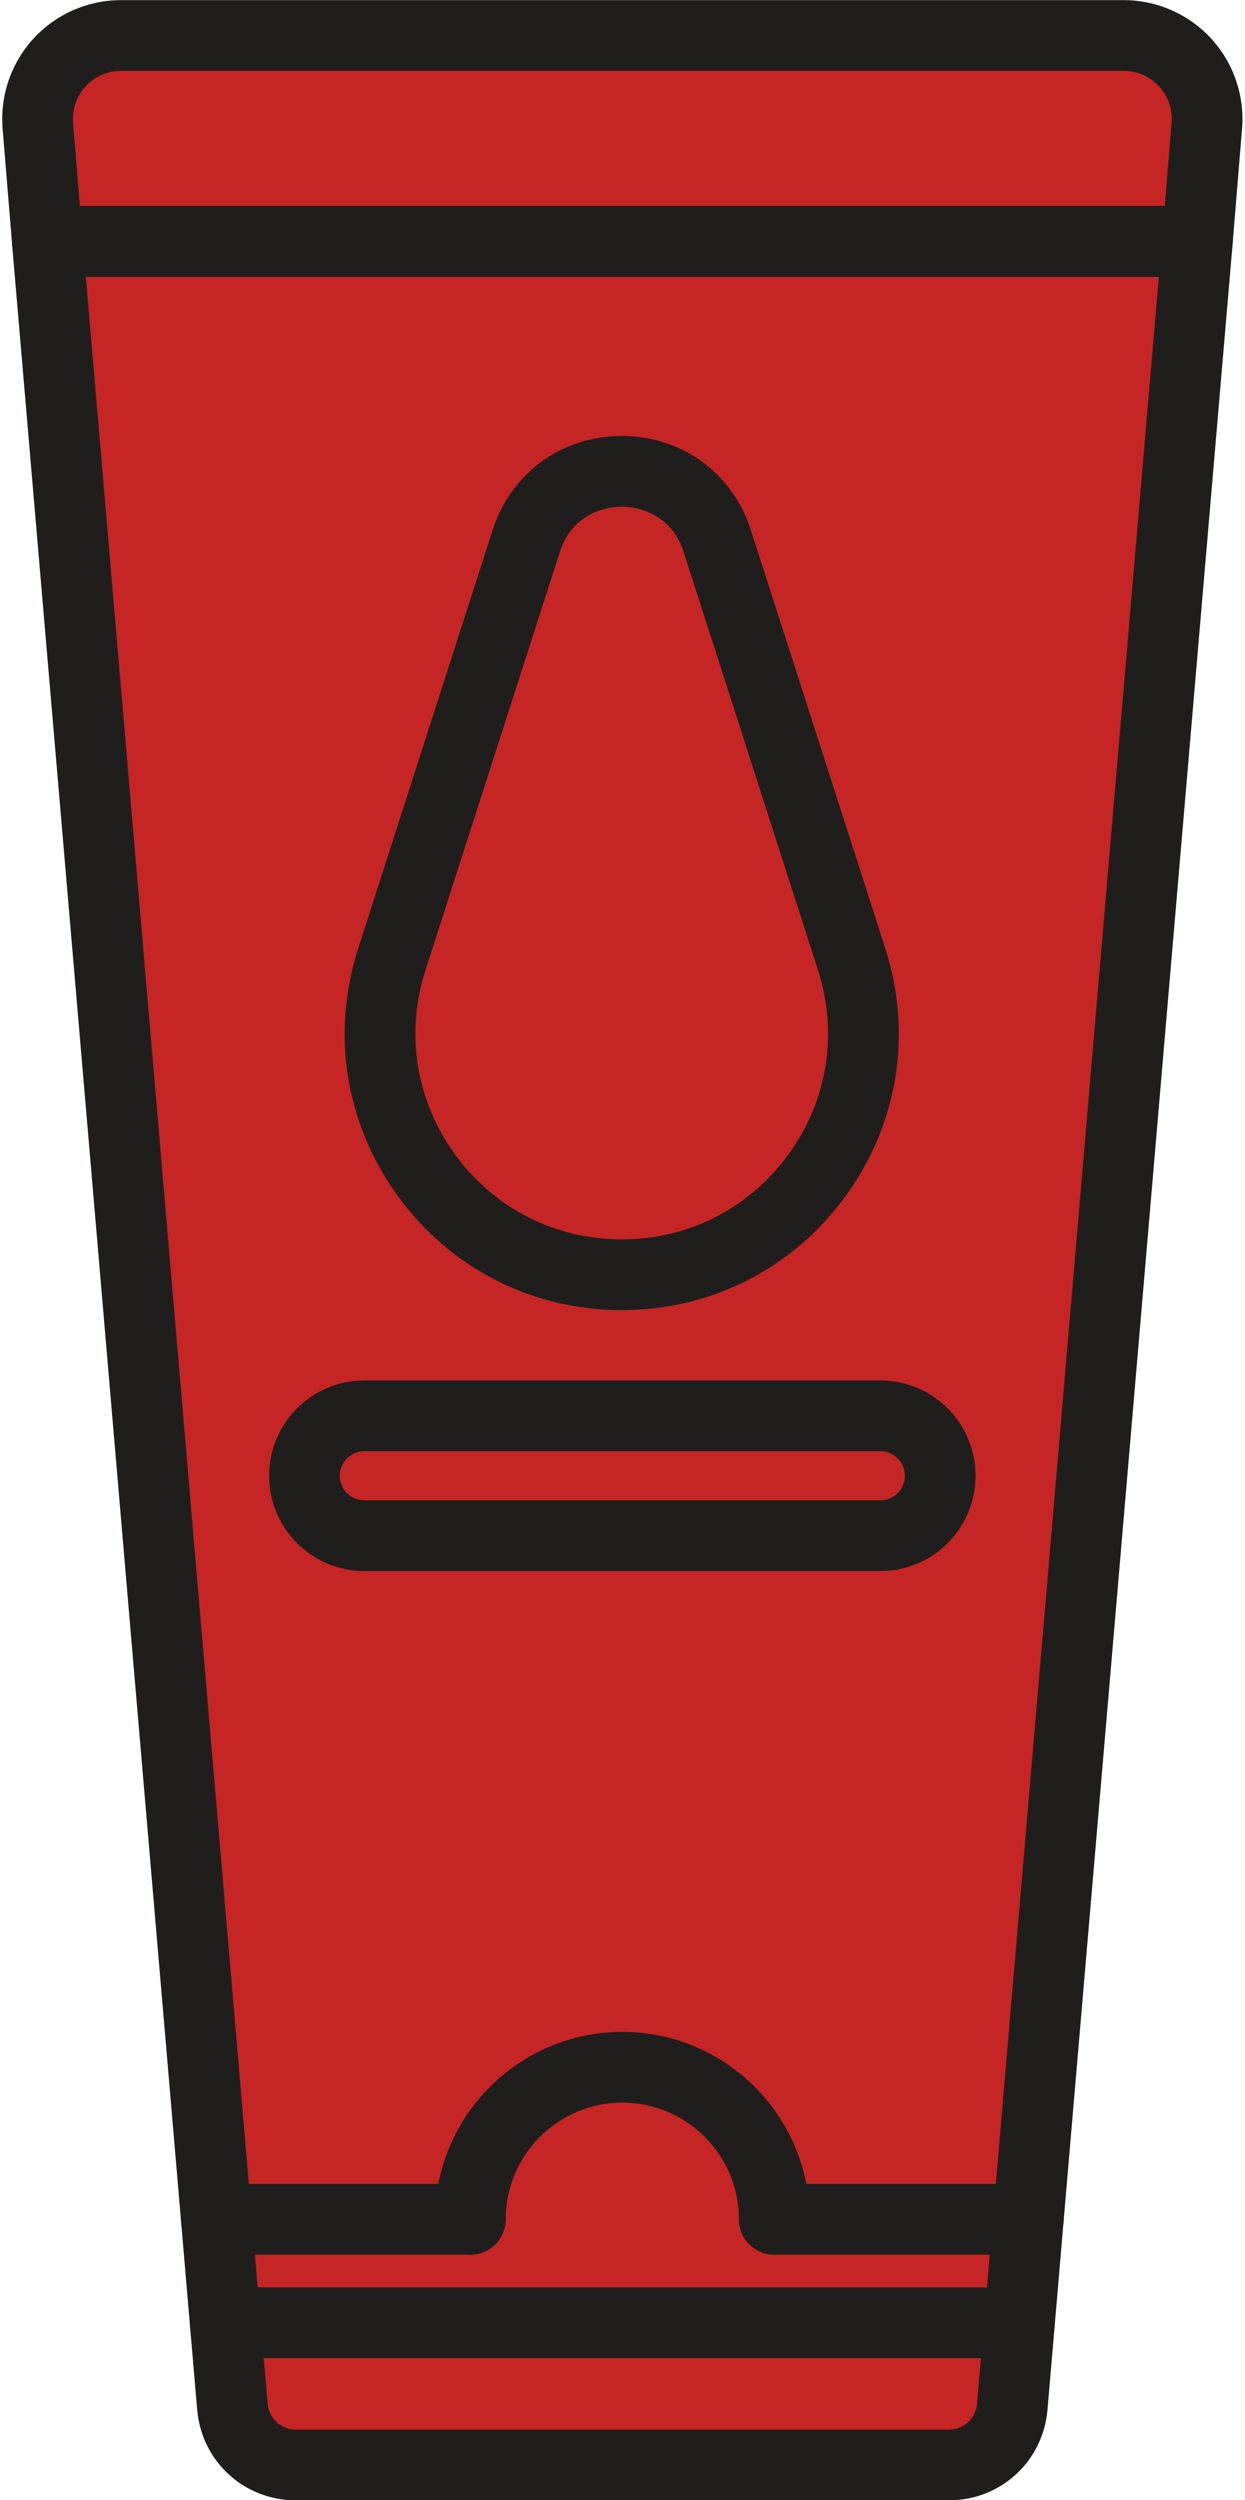 <?xml version="1.0" encoding="UTF-8" standalone="no"?><svg xmlns="http://www.w3.org/2000/svg" xmlns:xlink="http://www.w3.org/1999/xlink" fill="#000000" height="742.1" preserveAspectRatio="xMidYMid meet" version="1" viewBox="313.2 128.9 369.7 742.1" width="369.7" zoomAndPan="magnify"><g><g id="change1_1"><path d="M 646.887 139.438 L 349.113 139.438 C 334.645 139.438 323.258 151.797 324.438 166.219 L 327.254 200.566 L 382.211 843.262 C 383.047 853.047 391.23 860.562 401.051 860.562 L 594.949 860.562 C 604.77 860.562 612.953 853.047 613.789 843.262 L 668.746 200.566 L 671.562 166.219 C 672.742 151.797 661.355 139.438 646.887 139.438" fill="#c62525"/></g><g id="change2_1"><path d="M 469.465 289.477 L 479.461 292.691 L 439.555 416.836 C 433.504 435.668 436.715 455.637 448.363 471.621 C 460.016 487.605 478.043 496.77 497.824 496.77 C 517.605 496.77 535.633 487.605 547.281 471.621 C 558.934 455.637 562.145 435.668 556.094 416.836 L 516.188 292.691 C 513.016 282.82 504.621 279.305 497.824 279.305 C 491.027 279.305 482.633 282.82 479.461 292.691 Z M 497.824 517.77 C 471.258 517.77 447.047 505.461 431.395 483.988 C 415.746 462.523 411.434 435.703 419.562 410.41 L 459.469 286.266 C 464.926 269.281 479.984 258.305 497.824 258.305 C 515.664 258.305 530.723 269.281 536.184 286.266 L 576.086 410.41 C 584.215 435.703 579.902 462.523 564.254 483.988 C 548.605 505.461 524.391 517.77 497.824 517.77" fill="#201e1d"/></g><g id="change2_2"><path d="M 421.398 559.641 C 417.375 559.641 414.102 562.914 414.102 566.938 C 414.102 570.965 417.375 574.238 421.398 574.238 L 574.602 574.238 C 578.625 574.238 581.898 570.965 581.898 566.938 C 581.898 562.914 578.625 559.641 574.602 559.641 Z M 574.602 595.238 L 421.398 595.238 C 405.797 595.238 393.102 582.543 393.102 566.938 C 393.102 551.336 405.797 538.641 421.398 538.641 L 574.602 538.641 C 590.203 538.641 602.898 551.336 602.898 566.938 C 602.898 582.543 590.203 595.238 574.602 595.238" fill="#201e1d"/></g><g id="change2_3"><path d="M 336.93 190.066 L 659.07 190.066 L 661.098 165.359 C 661.426 161.344 660.102 157.496 657.371 154.535 C 654.641 151.57 650.918 149.938 646.887 149.938 L 349.113 149.938 C 345.082 149.938 341.359 151.57 338.629 154.535 C 335.898 157.496 334.574 161.344 334.902 165.359 Z M 668.746 211.066 L 327.254 211.066 C 321.785 211.066 317.234 206.871 316.789 201.422 L 313.973 167.074 C 313.172 157.285 316.527 147.527 323.184 140.305 C 329.84 133.082 339.293 128.938 349.113 128.938 L 646.887 128.938 C 656.707 128.938 666.16 133.082 672.816 140.305 C 679.473 147.527 682.828 157.285 682.027 167.074 L 679.211 201.422 C 678.766 206.871 674.215 211.066 668.746 211.066" fill="#201e1d"/></g><g id="change2_4"><path d="M 338.688 211.066 L 392.672 842.367 C 393.047 846.754 396.648 850.062 401.051 850.062 L 594.949 850.062 C 599.352 850.062 602.953 846.754 603.328 842.367 L 657.312 211.066 Z M 594.949 871.062 L 401.051 871.062 C 385.656 871.062 373.059 859.496 371.746 844.156 L 316.789 201.461 C 316.539 198.531 317.531 195.629 319.52 193.465 C 321.508 191.301 324.312 190.066 327.254 190.066 L 668.746 190.066 C 671.688 190.066 674.492 191.301 676.48 193.465 C 678.469 195.629 679.461 198.531 679.211 201.461 L 624.254 844.156 C 622.941 859.496 610.344 871.062 594.949 871.062" fill="#201e1d"/></g><g id="change2_5"><path d="M 618.547 798.141 L 543.125 798.141 C 537.324 798.141 532.625 793.438 532.625 787.641 C 532.625 781.84 537.324 777.141 543.125 777.141 L 618.547 777.141 C 624.348 777.141 629.047 781.84 629.047 787.641 C 629.047 793.438 624.348 798.141 618.547 798.141" fill="#201e1d"/></g><g id="change2_6"><path d="M 452.875 798.141 L 377.453 798.141 C 371.652 798.141 366.953 793.438 366.953 787.641 C 366.953 781.84 371.652 777.141 377.453 777.141 L 452.875 777.141 C 458.676 777.141 463.375 781.84 463.375 787.641 C 463.375 793.438 458.676 798.141 452.875 798.141" fill="#201e1d"/></g><g id="change2_7"><path d="M 543.125 798.141 C 537.324 798.141 532.625 793.438 532.625 787.641 C 532.625 768.547 517.09 753.016 498 753.016 C 478.91 753.016 463.375 768.547 463.375 787.641 C 463.375 793.438 458.676 798.141 452.875 798.141 C 447.078 798.141 442.375 793.438 442.375 787.641 C 442.375 756.969 467.328 732.016 498 732.016 C 528.672 732.016 553.625 756.969 553.625 787.641 C 553.625 793.438 548.922 798.141 543.125 798.141" fill="#201e1d"/></g><g id="change2_8"><path d="M 615.918 828.859 L 380.078 828.859 C 374.281 828.859 369.578 824.16 369.578 818.359 C 369.578 812.562 374.281 807.859 380.078 807.859 L 615.918 807.859 C 621.719 807.859 626.418 812.562 626.418 818.359 C 626.418 824.16 621.719 828.859 615.918 828.859" fill="#201e1d"/></g></g></svg>
